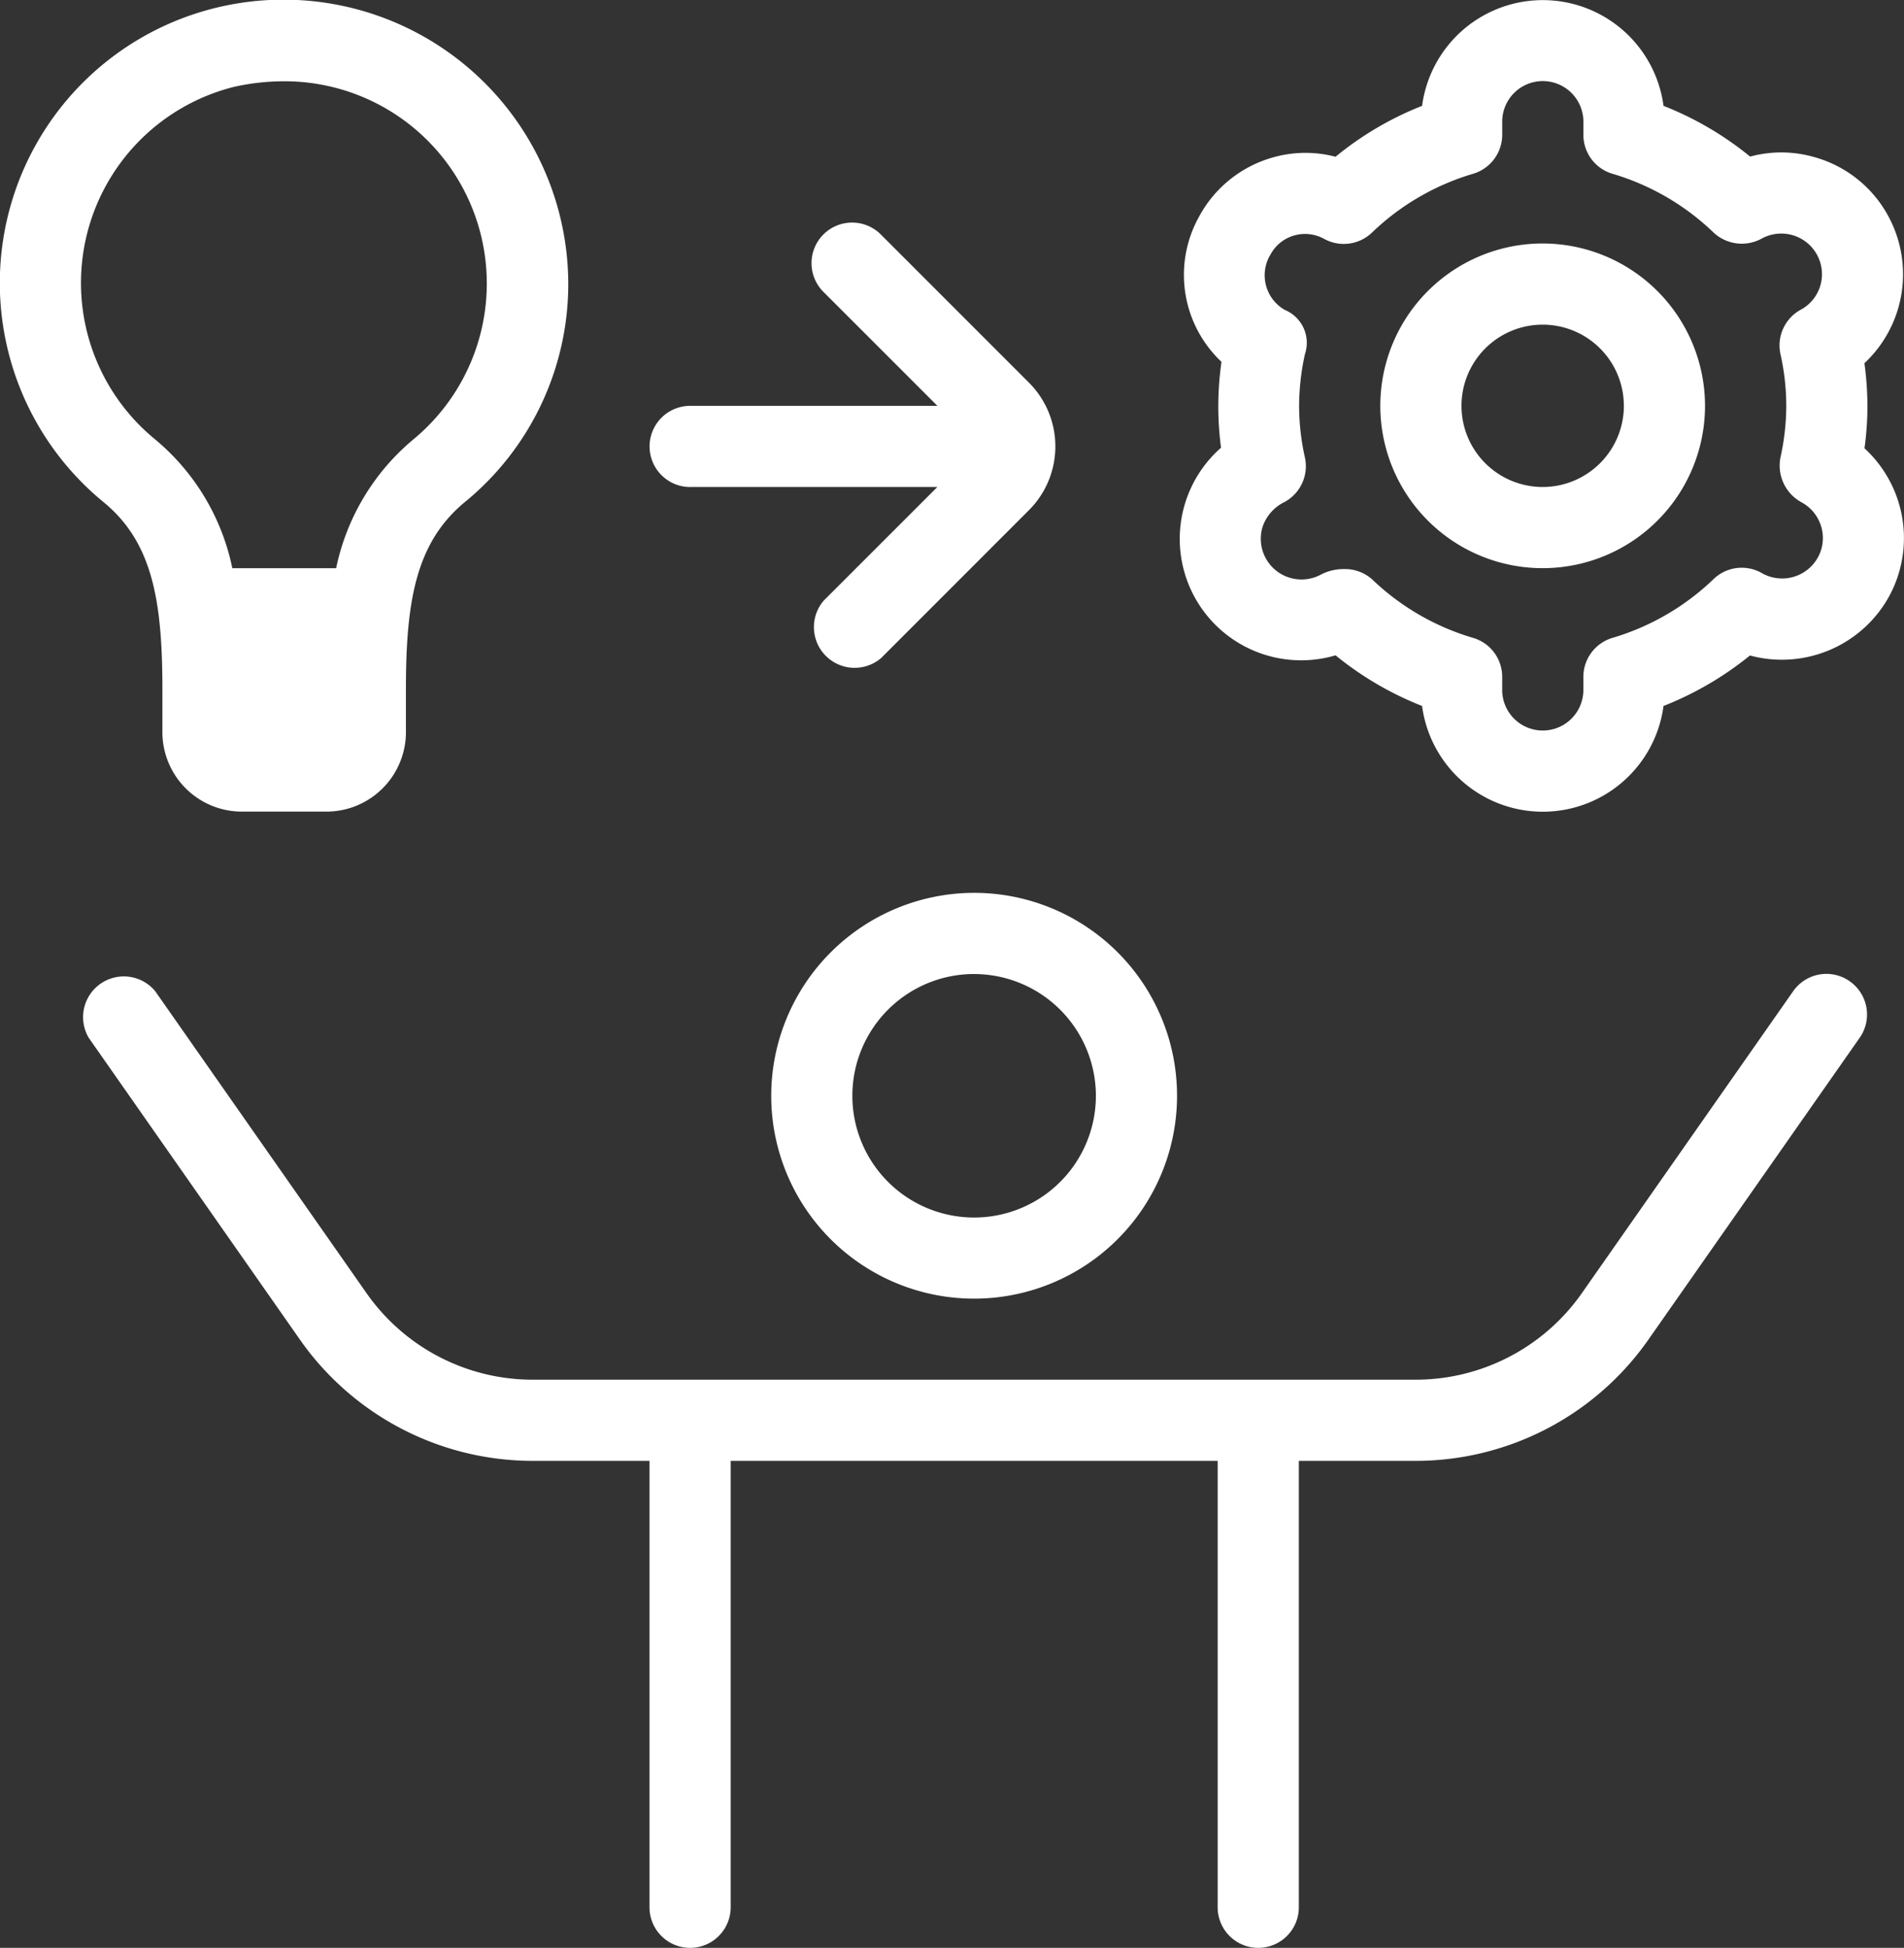 <svg xmlns="http://www.w3.org/2000/svg" width="70.13" height="71.751" viewBox="0 0 70.13 71.751">
  <rect x="0" y="0" width="70.13" height="71.751" fill="#333333" stroke="none"/>
  <path id="practice" d="M68.129,36.147a1.493,1.493,0,0,1,.368,2.081L60.711,49.353a10.466,10.466,0,0,1-8.572,4.461h-4.3V70.258a1.495,1.495,0,0,1-2.99,0V53.814H26.912V70.258a1.495,1.495,0,0,1-2.99,0V53.814h-4.3a10.473,10.473,0,0,1-8.572-4.461L3.266,38.228a1.5,1.5,0,0,1,2.449-1.716L13.5,47.637a7.471,7.471,0,0,0,6.123,3.187H52.14a7.475,7.475,0,0,0,6.123-3.187l7.785-11.125a1.492,1.492,0,0,1,2.081-.365ZM3.816,18.5A10.436,10.436,0,0,1,7.954.288,10.488,10.488,0,0,1,20.93,10.466a10.378,10.378,0,0,1-3.8,8.022c-1.824,1.5-2.18,3.674-2.18,6.924v1.495a2.929,2.929,0,0,1-2.99,2.99H8.971a2.929,2.929,0,0,1-2.99-2.99V25.411C5.981,22.158,5.625,19.985,3.816,18.5Zm1.9-2.311a8.36,8.36,0,0,1,2.84,4.742h3.824a8.4,8.4,0,0,1,2.849-4.748,7.449,7.449,0,0,0-4.76-13.188A8.4,8.4,0,0,0,8.621,3.2,7.446,7.446,0,0,0,5.715,16.188ZM62.8,14.95a5.98,5.98,0,1,1-5.979-5.98A5.986,5.986,0,0,1,62.8,14.95Zm-2.99,0a2.99,2.99,0,1,0-2.99,2.99A2.993,2.993,0,0,0,59.811,14.95ZM25.417,17.94h9.107l-4.183,4.183a1.5,1.5,0,0,0,2.117,2.114L37.9,18.792a3.322,3.322,0,0,0,0-4.694L32.458,8.654a1.495,1.495,0,1,0-2.114,2.114l4.183,4.183H25.42a1.495,1.495,0,1,0,0,2.99ZM69.57,21.988a4.51,4.51,0,0,1-5.115,2.159,12.1,12.1,0,0,1-3.184,1.86,4.485,4.485,0,0,1-8.892,0,11.969,11.969,0,0,1-3.187-1.866,4.472,4.472,0,0,1-4.219-7.648,11.792,11.792,0,0,1-.1-1.54,11.594,11.594,0,0,1,.117-1.623,4.4,4.4,0,0,1-.84-5.322,4.459,4.459,0,0,1,2.706-2.2,4.364,4.364,0,0,1,2.335-.033A11.9,11.9,0,0,1,52.379,3.9a4.485,4.485,0,0,1,8.892,0,11.949,11.949,0,0,1,3.19,1.869,4.394,4.394,0,0,1,2.392.027,4.441,4.441,0,0,1,2.685,2.144,4.488,4.488,0,0,1-.867,5.441,11.793,11.793,0,0,1,.111,1.573,11.574,11.574,0,0,1-.108,1.561,4.491,4.491,0,0,1,.894,5.477ZM67.079,19.4a1.492,1.492,0,0,0-.721-.894,1.539,1.539,0,0,1-.78-1.65,8.927,8.927,0,0,0,.215-1.907,8.74,8.74,0,0,0-.215-1.907,1.5,1.5,0,0,1,.792-1.656,1.489,1.489,0,0,0,.55-2.009,1.5,1.5,0,0,0-2.03-.589,1.522,1.522,0,0,1-1.785-.23A9.069,9.069,0,0,0,59.384,6.4a1.494,1.494,0,0,1-1.064-1.432V4.483a1.495,1.495,0,1,0-2.99,0v.484A1.5,1.5,0,0,1,54.265,6.4a9.088,9.088,0,0,0-3.722,2.159A1.5,1.5,0,0,1,48.77,8.8a1.46,1.46,0,0,0-1.1-.126,1.441,1.441,0,0,0-.87.694,1.47,1.47,0,0,0,.52,2.048,1.311,1.311,0,0,1,.744,1.629,8.928,8.928,0,0,0-.215,1.907,8.741,8.741,0,0,0,.215,1.907,1.5,1.5,0,0,1-.759,1.638,1.575,1.575,0,0,0-.81.939,1.5,1.5,0,0,0,2.144,1.737,1.812,1.812,0,0,1,.858-.209,1.5,1.5,0,0,1,1.043.38A9.069,9.069,0,0,0,54.265,23.5a1.494,1.494,0,0,1,1.064,1.432v.484a1.495,1.495,0,1,0,2.99,0v-.484A1.5,1.5,0,0,1,59.384,23.5a9.088,9.088,0,0,0,3.722-2.159,1.493,1.493,0,0,1,1.77-.239,1.506,1.506,0,0,0,2.078-.562,1.479,1.479,0,0,0,.126-1.142Zm-31.2,13.49a7.474,7.474,0,1,1-7.474,7.474,7.483,7.483,0,0,1,7.474-7.474Zm0,2.99a4.485,4.485,0,1,0,4.485,4.485A4.49,4.49,0,0,0,35.881,35.881Z" transform="translate(0.001 -0.001)" fill="#fff"/>
</svg>
